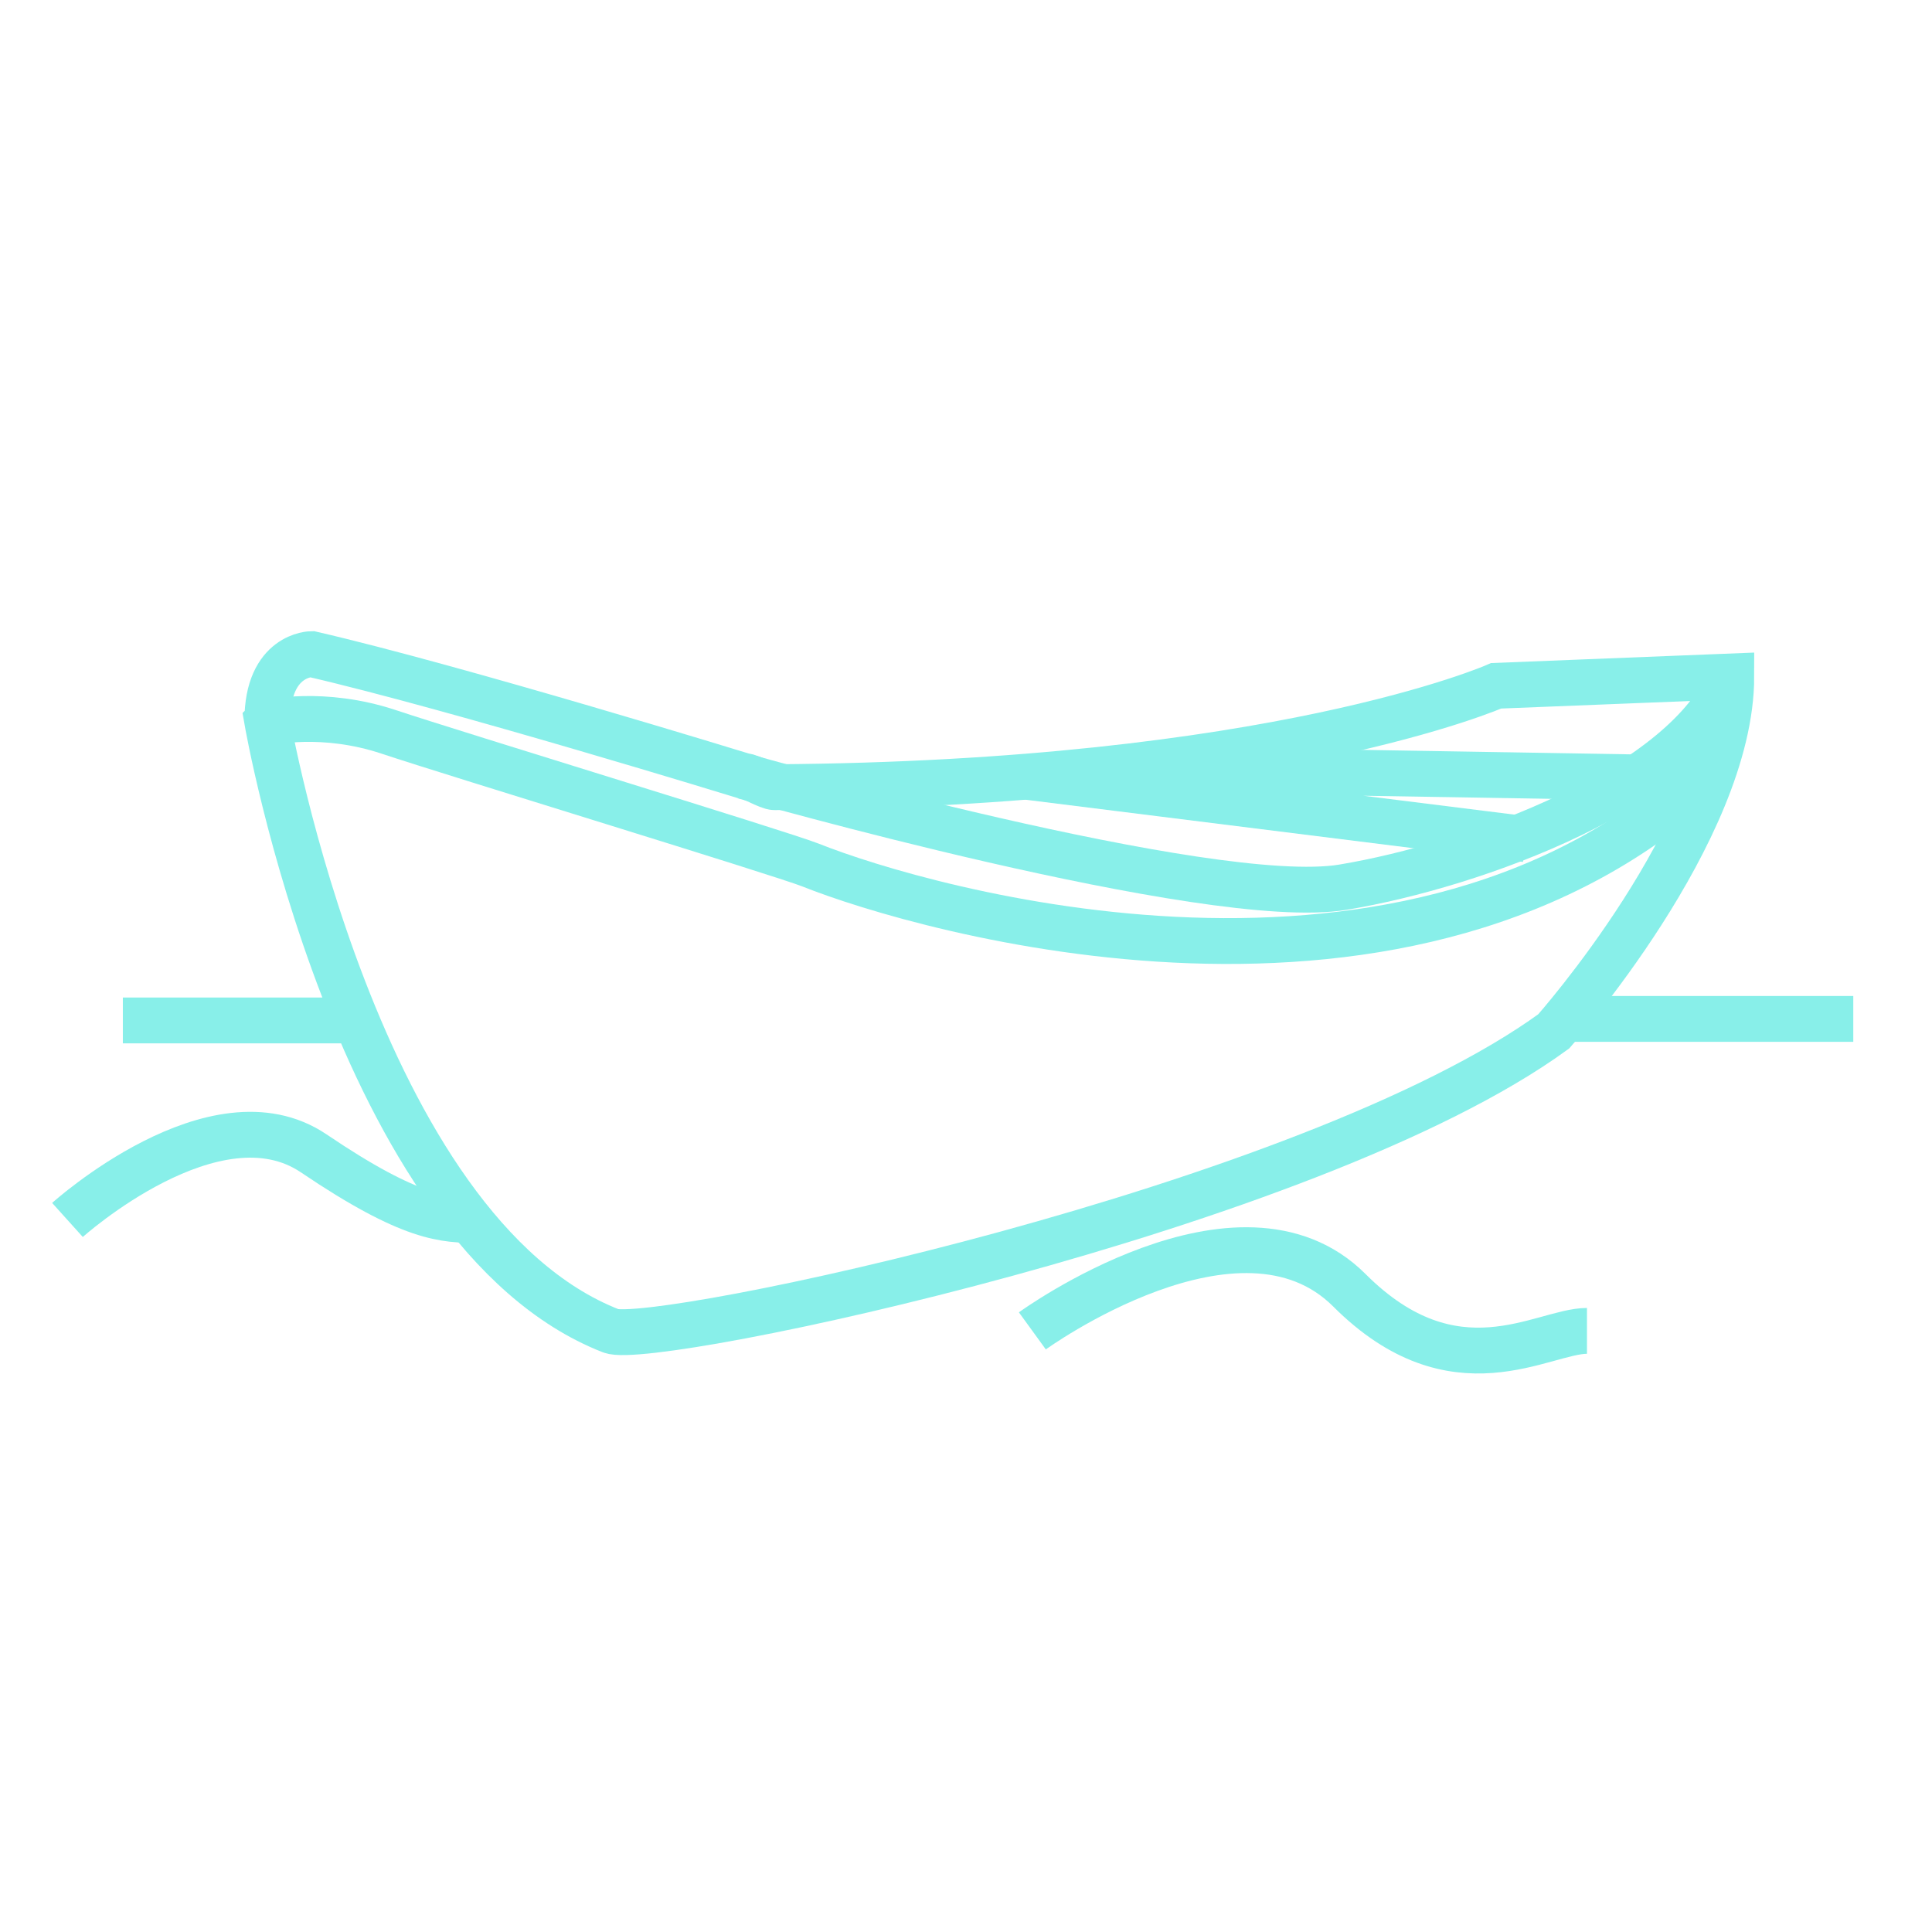 <?xml version="1.0" encoding="UTF-8"?><svg id="uuid-d7f44d5f-e377-41f5-90e0-338ba0c097cb" xmlns="http://www.w3.org/2000/svg" viewBox="0 0 113.39 113.39"><defs><style>.uuid-29eed08c-5764-4ac3-b90e-6bc873d48727{fill:none;stroke:#88efe9;stroke-miterlimit:10;stroke-width:2.69px;}</style></defs><path class="uuid-29eed08c-5764-4ac3-b90e-6bc873d48727" d="M15.68,42.31s5.21,29.95,20.18,35.8c2.42.95,41.01-7.16,55.33-17.58,0,0,10.42-11.72,10.42-20.83l-13.8.55s-13.02,5.76-42.35,5.95c-.38,0-1.4-.65-1.78-.65,0,0-16.93-5.21-25.39-7.16,0,0-2.6,0-2.6,3.91Z"/><path class="uuid-29eed08c-5764-4ac3-b90e-6bc873d48727" d="M43.67,45.56s27.34,7.81,35.15,6.51c7.81-1.3,20.18-5.86,22.78-12.37"/><polyline class="uuid-29eed08c-5764-4ac3-b90e-6bc873d48727" points="89.55 49.25 65.55 46.25 73.55 45.25 96.41 45.63"/><path class="uuid-29eed08c-5764-4ac3-b90e-6bc873d48727" d="M15.78,42.41s3.15-.75,7.05.55,23.03,7.13,24.74,7.81c6.51,2.6,35.36,11.04,52.83-5.55"/><line class="uuid-29eed08c-5764-4ac3-b90e-6bc873d48727" x1="7.21" y1="59.89" x2="20.53" y2="59.89"/><line class="uuid-29eed08c-5764-4ac3-b90e-6bc873d48727" x1="92.18" y1="59.8" x2="108.77" y2="59.8"/><path class="uuid-29eed08c-5764-4ac3-b90e-6bc873d48727" d="M60.59,78.11s12.16-8.83,18.61-2.38c6.18,6.18,11.33,2.38,13.94,2.38"/><path class="uuid-29eed08c-5764-4ac3-b90e-6bc873d48727" d="M3.96,71.6s8.67-7.81,14.45-3.91c5.78,3.91,7.71,3.91,9.63,3.91"/></svg>